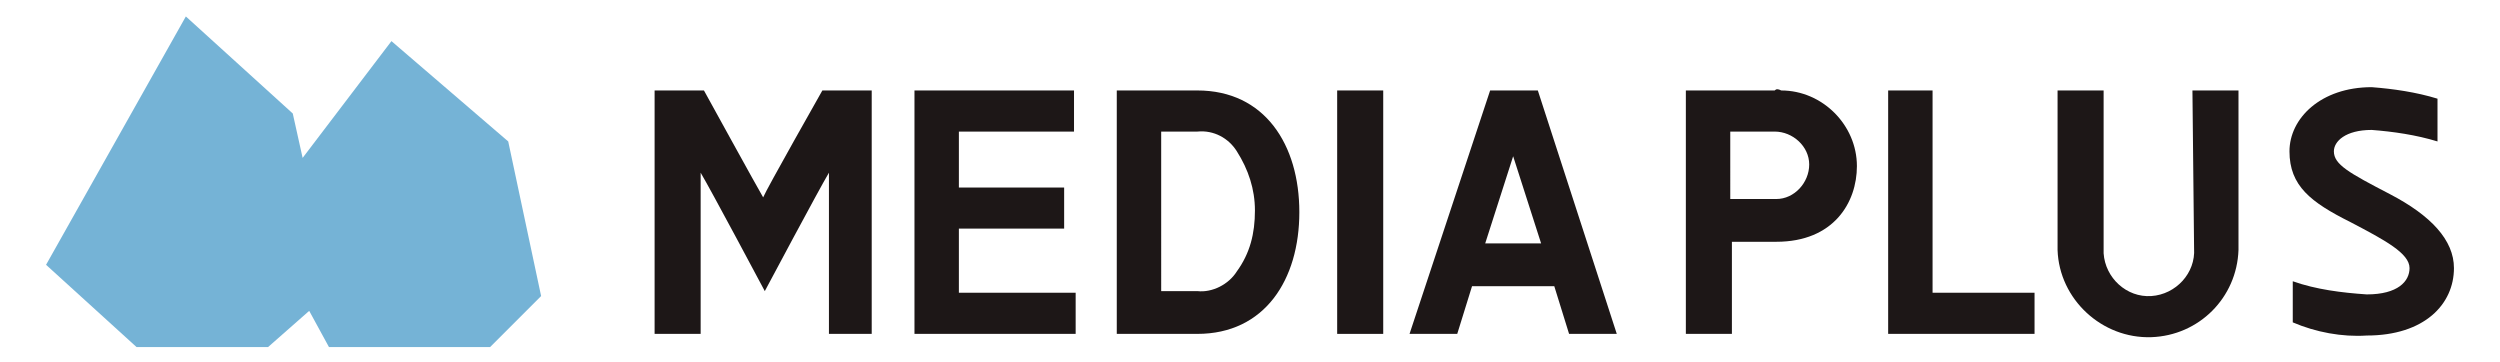 <?xml version="1.0" encoding="utf-8"?>
<!-- Generator: Adobe Illustrator 24.3.0, SVG Export Plug-In . SVG Version: 6.00 Build 0)  -->
<svg version="1.1" id="レイヤー_1" xmlns="http://www.w3.org/2000/svg" xmlns:xlink="http://www.w3.org/1999/xlink" x="0px"
	 y="0px" width="152px" height="22px" viewBox="0 0 152 22" style="enable-background:new 0 0 152 22;" xml:space="preserve">
<style type="text/css">
	.st0{fill:none;}
	.st1{fill:#75B3D6;}
	.st2{fill:#1D1717;}
</style>
<rect y="0" class="st0" width="152" height="22"/>
<g>
	<path id="パス_51_2_" class="st1" d="M30.9,8.6l-7.1-6.1l-5.4,7.1l-0.6-2.7l-6.5-5.9L2.8,16.1l5.5,5h8l2.5-2.2l1.2,2.2h9.8
		l3.1-3.1L30.9,8.6z"/>
	<path id="パス_52_2_" class="st2" d="M50,5.5c0,0-3.4,6-3.6,6.5c-0.3-0.5-3.6-6.5-3.6-6.5h-3v14.8h2.8v-9.8
		c0.6,1,3.9,7.2,3.9,7.2s3.3-6.2,3.9-7.2v9.8H53V5.5H50L50,5.5z"/>
	<path id="パス_53_2_" class="st2" d="M58.3,13.9h6.4v-2.5h-6.4V8h7V5.5h-9.7v14.8h9.8v-2.5h-7.1L58.3,13.9z"/>
	<path id="パス_54_2_" class="st2" d="M117.5,5.5h-2.7v14.8h8.9v-2.5h-6.2L117.5,5.5z"/>
	<path id="パス_55_2_" class="st2" d="M90.6,5.5l-4.9,14.8h2.9l0.9-2.9h5l0.9,2.9h2.9L93.5,5.5H90.6z M90.3,14.8L92,9.5l1.7,5.3
		L90.3,14.8z"/>
	<rect id="長方形_31_2_" x="81.3" y="5.5" class="st2" width="2.8" height="14.8"/>
	<path id="パス_56_2_" class="st2" d="M72.8,5.5h-4.9v14.8h4.9c4.1,0,6.2-3.3,6.2-7.4S76.9,5.5,72.8,5.5z M75.2,16.5
		c-0.5,0.8-1.5,1.3-2.4,1.2h-2.2V8h2.2c1-0.1,1.9,0.4,2.4,1.2c0.7,1.1,1.1,2.3,1.1,3.6C76.3,14.2,76,15.4,75.2,16.5L75.2,16.5z"/>
	<path id="パス_57_2_" class="st2" d="M107.9,5.5h-5.4v14.8h2.8v-5.6h2.7c3.5,0,4.9-2.4,4.9-4.6c0-2.5-2.1-4.6-4.6-4.6
		C108.1,5.4,108,5.4,107.9,5.5z M107.9,12.1h-2.7V8h2.7c1.1,0,2.1,0.9,2.1,2c0,1.1-0.9,2.1-2,2.1C108,12.1,108,12.1,107.9,12.1
		L107.9,12.1z"/>
	<path id="パス_58_2_" class="st2" d="M133.4,15.1c0.1,1.5-1.1,2.8-2.6,2.9c-1.5,0.1-2.8-1.1-2.9-2.6c0-0.1,0-0.1,0-0.2V5.5h-2.8
		v9.7c0.1,3,2.7,5.4,5.7,5.3c2.9-0.1,5.2-2.4,5.3-5.3V5.5h-2.8L133.4,15.1z"/>
	<path id="パス_59_2_" class="st2" d="M145.3,11.8c-2.5-1.3-3.4-1.8-3.4-2.6c0-0.6,0.7-1.3,2.3-1.3c1.3,0.1,2.7,0.3,4,0.7V6
		c-1.3-0.4-2.7-0.6-4-0.7c-3.1,0-5,1.9-5,3.9c0,2.1,1.3,3.1,3.7,4.3c2.1,1.1,3.6,1.9,3.6,2.8c0,0.8-0.7,1.6-2.6,1.6
		c-1.5-0.1-3.1-0.3-4.5-0.8v2.5c1.4,0.6,3,0.9,4.5,0.8c3.5,0,5.3-1.9,5.3-4.1C149.2,14.6,147.8,13.1,145.3,11.8z"/>
</g>
</svg>
